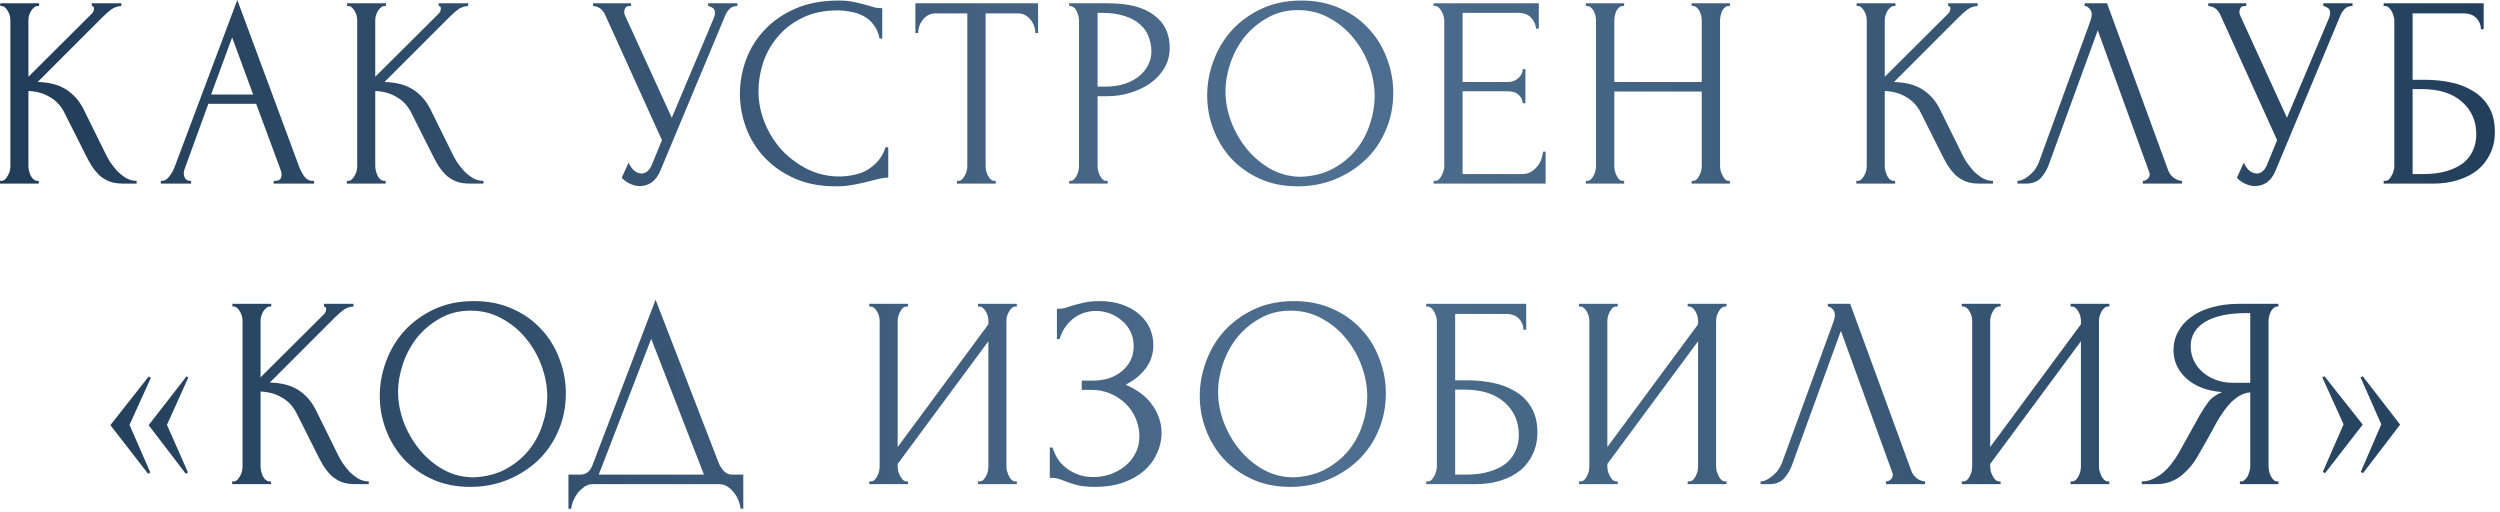 <?xml version="1.0" encoding="UTF-8"?> <svg xmlns="http://www.w3.org/2000/svg" width="366" height="75" viewBox="0 0 366 75" fill="none"><path d="M-9.4533e-05 26.48H0.2C0.413 26.48 0.6 26.4 0.76 26.24C0.92 26.08 1.053 25.893 1.16 25.68C1.293 25.466 1.387 25.24 1.44 25C1.493 24.733 1.52 24.493 1.52 24.28V2.96C1.52 2.773 1.493 2.56 1.44 2.32C1.387 2.08 1.293 1.853 1.16 1.64C1.053 1.427 0.92 1.253 0.76 1.12C0.6 0.96 0.427 0.88 0.24 0.88H0.04V0.48H5.72V0.88H5.52C5.307 0.88 5.12 0.96 4.96 1.12C4.8 1.253 4.653 1.427 4.52 1.64C4.413 1.853 4.32 2.08 4.24 2.32C4.187 2.56 4.16 2.773 4.16 2.96V11.24L13.44 2C13.653 1.787 13.76 1.533 13.76 1.24C13.76 1 13.653 0.88 13.44 0.88V0.48H17.76V0.88C17.227 0.907 16.747 1.067 16.32 1.36C15.92 1.653 15.48 2.04 15 2.52L5.52 12C7.253 12.053 8.653 12.427 9.72 13.12C10.787 13.813 11.627 14.773 12.24 16L15.4 22.4C15.587 22.8 15.827 23.24 16.12 23.72C16.44 24.173 16.787 24.613 17.16 25.04C17.56 25.44 18 25.787 18.48 26.08C18.96 26.346 19.467 26.48 20 26.48V26.88H18C17.227 26.88 16.56 26.773 16 26.56C15.44 26.32 14.947 26.013 14.52 25.64C14.12 25.24 13.76 24.8 13.44 24.32C13.147 23.84 12.88 23.36 12.64 22.88L9.4 16.44C8.893 15.453 8.187 14.707 7.28 14.2C6.4 13.666 5.36 13.373 4.16 13.32V24.28C4.16 24.493 4.187 24.72 4.24 24.96C4.293 25.2 4.373 25.44 4.48 25.68C4.587 25.893 4.72 26.08 4.88 26.24C5.04 26.373 5.213 26.453 5.4 26.48H5.68V26.88H-9.4533e-05V26.48ZM40.063 26.48H40.263C40.903 26.48 41.223 26.186 41.223 25.6C41.223 25.387 41.183 25.16 41.103 24.92L37.503 15.2H30.503L27.023 24.76C26.943 24.973 26.903 25.173 26.903 25.36C26.903 25.706 26.996 25.986 27.183 26.2C27.369 26.387 27.569 26.48 27.783 26.48H27.983V26.88H23.543V26.48H23.743C24.089 26.48 24.423 26.28 24.743 25.88C25.089 25.453 25.369 24.96 25.583 24.4L34.743 -0L43.703 24.16C43.889 24.693 44.143 25.213 44.463 25.72C44.809 26.227 45.249 26.48 45.783 26.48H45.983V26.88H40.063V26.48ZM30.903 13.84H37.063L33.983 5.48L30.903 13.84ZM50.776 26.48H50.977C51.19 26.48 51.377 26.4 51.536 26.24C51.697 26.08 51.83 25.893 51.937 25.68C52.07 25.466 52.163 25.24 52.217 25C52.27 24.733 52.297 24.493 52.297 24.28V2.96C52.297 2.773 52.27 2.56 52.217 2.32C52.163 2.08 52.07 1.853 51.937 1.64C51.83 1.427 51.697 1.253 51.536 1.12C51.377 0.96 51.203 0.88 51.017 0.88H50.816V0.48H56.496V0.88H56.297C56.083 0.88 55.897 0.96 55.736 1.12C55.577 1.253 55.43 1.427 55.297 1.64C55.19 1.853 55.096 2.08 55.017 2.32C54.963 2.56 54.937 2.773 54.937 2.96V11.24L64.216 2C64.43 1.787 64.537 1.533 64.537 1.24C64.537 1 64.43 0.88 64.216 0.88V0.48H68.537V0.88C68.003 0.907 67.523 1.067 67.097 1.36C66.697 1.653 66.257 2.04 65.776 2.52L56.297 12C58.03 12.053 59.43 12.427 60.496 13.12C61.563 13.813 62.403 14.773 63.017 16L66.177 22.4C66.363 22.8 66.603 23.24 66.897 23.72C67.216 24.173 67.563 24.613 67.936 25.04C68.337 25.44 68.776 25.787 69.257 26.08C69.737 26.346 70.243 26.48 70.776 26.48V26.88H68.776C68.003 26.88 67.337 26.773 66.776 26.56C66.216 26.32 65.723 26.013 65.296 25.64C64.897 25.24 64.537 24.8 64.216 24.32C63.923 23.84 63.657 23.36 63.416 22.88L60.176 16.44C59.67 15.453 58.963 14.707 58.056 14.2C57.176 13.666 56.136 13.373 54.937 13.32V24.28C54.937 24.493 54.963 24.72 55.017 24.96C55.07 25.2 55.15 25.44 55.257 25.68C55.363 25.893 55.496 26.08 55.657 26.24C55.816 26.373 55.99 26.453 56.176 26.48H56.456V26.88H50.776V26.48ZM86.83 0.48H92.39V0.88H92.15C91.857 0.88 91.657 0.973 91.55 1.16C91.443 1.32 91.39 1.493 91.39 1.68C91.39 1.813 91.403 1.933 91.43 2.04C91.457 2.147 91.483 2.227 91.51 2.28L98.35 17.24L104.47 2.72C104.497 2.667 104.537 2.56 104.59 2.4C104.643 2.213 104.67 2.04 104.67 1.88C104.67 1.507 104.537 1.253 104.27 1.12C104.003 0.96 103.803 0.88 103.67 0.88V0.48H107.95V0.88C107.47 0.88 107.097 1.013 106.83 1.28C106.59 1.52 106.403 1.773 106.27 2.04L96.67 25C96.35 25.773 95.923 26.346 95.39 26.72C94.857 27.067 94.283 27.24 93.67 27.24C93.27 27.24 92.91 27.173 92.59 27.04C92.27 26.933 91.99 26.8 91.75 26.64C91.51 26.48 91.323 26.333 91.19 26.2C91.083 26.067 91.03 26 91.03 26L92.03 23.8C92.243 24.306 92.523 24.706 92.87 25C93.217 25.267 93.577 25.4 93.95 25.4C94.19 25.4 94.43 25.32 94.67 25.16C94.937 24.973 95.163 24.693 95.35 24.32L96.91 20.52L88.59 2.16C88.217 1.36 87.63 0.933 86.83 0.88V0.48ZM122.642 1.52C120.669 1.52 118.949 1.88 117.482 2.6C116.042 3.293 114.842 4.213 113.882 5.36C112.922 6.48 112.202 7.747 111.722 9.16C111.269 10.573 111.042 11.973 111.042 13.36C111.042 14.933 111.349 16.48 111.962 18C112.576 19.493 113.416 20.826 114.482 22C115.576 23.146 116.842 24.08 118.282 24.8C119.722 25.493 121.282 25.84 122.962 25.84C123.442 25.84 124.002 25.787 124.642 25.68C125.309 25.573 125.962 25.373 126.602 25.08C127.242 24.76 127.829 24.32 128.362 23.76C128.922 23.2 129.349 22.466 129.642 21.56H130.042V26C129.642 26 129.216 26.053 128.762 26.16C128.336 26.267 127.856 26.387 127.322 26.52C126.629 26.706 125.856 26.88 125.002 27.04C124.176 27.2 123.296 27.28 122.362 27.28C120.042 27.28 118.002 26.88 116.242 26.08C114.482 25.28 113.016 24.24 111.842 22.96C110.669 21.68 109.789 20.24 109.202 18.64C108.616 17.013 108.322 15.373 108.322 13.72C108.322 12.066 108.616 10.427 109.202 8.8C109.789 7.173 110.682 5.72 111.882 4.44C113.082 3.133 114.589 2.08 116.402 1.28C118.216 0.48 120.349 0.08 122.802 0.08C123.682 0.08 124.469 0.16 125.162 0.32C125.882 0.48 126.522 0.64 127.082 0.8C127.482 0.933 127.842 1.04 128.162 1.12C128.509 1.173 128.842 1.2 129.162 1.2V5.64H128.762C128.602 4.813 128.309 4.133 127.882 3.6C127.456 3.04 126.949 2.613 126.362 2.32C125.802 2.027 125.189 1.827 124.522 1.72C123.882 1.587 123.256 1.52 122.642 1.52ZM145.575 26.48H145.775V26.88H140.095V26.48H140.295C140.508 26.48 140.695 26.4 140.855 26.24C141.015 26.08 141.148 25.893 141.255 25.68C141.388 25.466 141.481 25.24 141.535 25C141.588 24.733 141.615 24.493 141.615 24.28V1.96H136.975C136.548 1.96 136.175 2.053 135.855 2.24C135.535 2.427 135.268 2.667 135.055 2.96C134.841 3.227 134.681 3.533 134.575 3.88C134.468 4.2 134.415 4.52 134.415 4.84H134.015V0.48H151.975V4.84H151.575C151.575 4.52 151.521 4.2 151.415 3.88C151.308 3.533 151.148 3.227 150.935 2.96C150.721 2.667 150.455 2.427 150.135 2.24C149.815 2.053 149.441 1.96 149.015 1.96H144.295V24.28C144.295 24.493 144.321 24.733 144.375 25C144.428 25.24 144.508 25.466 144.615 25.68C144.748 25.893 144.881 26.08 145.015 26.24C145.175 26.4 145.361 26.48 145.575 26.48ZM156.526 0.48H162.206C165.166 0.48 167.406 1.053 168.926 2.2C170.472 3.32 171.246 4.92 171.246 7C171.246 8.12 170.979 9.12 170.446 10C169.912 10.88 169.206 11.627 168.326 12.24C167.472 12.826 166.499 13.28 165.406 13.6C164.339 13.92 163.272 14.08 162.206 14.08H160.686V24.28C160.686 24.493 160.712 24.733 160.766 25C160.819 25.24 160.899 25.466 161.006 25.68C161.139 25.893 161.272 26.08 161.406 26.24C161.566 26.4 161.752 26.48 161.966 26.48H162.166V26.88H156.526V26.48H156.726C156.912 26.48 157.086 26.4 157.246 26.24C157.406 26.08 157.539 25.893 157.646 25.68C157.752 25.466 157.832 25.24 157.886 25C157.939 24.733 157.966 24.493 157.966 24.28V2.96C157.966 2.587 157.859 2.16 157.646 1.68C157.432 1.2 157.126 0.933 156.726 0.88H156.526V0.48ZM160.686 1.88V12.68H161.886C162.952 12.68 163.899 12.533 164.726 12.24C165.579 11.947 166.286 11.56 166.846 11.08C167.406 10.6 167.832 10.053 168.126 9.44C168.419 8.827 168.566 8.2 168.566 7.56C168.566 6.787 168.432 6.067 168.166 5.4C167.926 4.707 167.512 4.107 166.926 3.6C166.366 3.067 165.619 2.653 164.686 2.36C163.752 2.04 162.606 1.88 161.246 1.88H160.686ZM190.531 0.08C192.611 0.08 194.478 0.453 196.131 1.2C197.785 1.92 199.185 2.907 200.331 4.16C201.505 5.387 202.398 6.827 203.011 8.48C203.651 10.107 203.971 11.813 203.971 13.6C203.971 15.6 203.598 17.44 202.851 19.12C202.131 20.8 201.131 22.24 199.851 23.44C198.571 24.64 197.078 25.587 195.371 26.28C193.691 26.947 191.891 27.28 189.971 27.28C187.918 27.28 186.065 26.907 184.411 26.16C182.785 25.413 181.398 24.427 180.251 23.2C179.131 21.973 178.265 20.56 177.651 18.96C177.038 17.36 176.731 15.693 176.731 13.96C176.731 12.253 177.038 10.573 177.651 8.92C178.265 7.24 179.158 5.747 180.331 4.44C181.531 3.133 182.985 2.08 184.691 1.28C186.398 0.48 188.345 0.08 190.531 0.08ZM190.491 25.88C192.278 25.8 193.838 25.4 195.171 24.68C196.531 23.933 197.665 23 198.571 21.88C199.478 20.733 200.145 19.48 200.571 18.12C201.025 16.76 201.251 15.413 201.251 14.08C201.251 12.613 200.985 11.133 200.451 9.64C199.918 8.147 199.158 6.8 198.171 5.6C197.185 4.373 195.998 3.387 194.611 2.64C193.251 1.867 191.718 1.48 190.011 1.48C188.358 1.48 186.878 1.853 185.571 2.6C184.265 3.32 183.145 4.253 182.211 5.4C181.305 6.547 180.611 7.827 180.131 9.24C179.651 10.653 179.411 12.04 179.411 13.4C179.411 14.867 179.691 16.346 180.251 17.84C180.811 19.306 181.585 20.64 182.571 21.84C183.558 23.04 184.718 24.013 186.051 24.76C187.411 25.506 188.891 25.88 190.491 25.88ZM209.881 26.48H210.081C210.294 26.48 210.481 26.413 210.641 26.28C210.801 26.12 210.934 25.933 211.041 25.72C211.174 25.506 211.268 25.28 211.321 25.04C211.401 24.8 211.441 24.573 211.441 24.36V2.96C211.441 2.773 211.401 2.56 211.321 2.32C211.268 2.08 211.174 1.853 211.041 1.64C210.934 1.427 210.801 1.253 210.641 1.12C210.481 0.96 210.294 0.88 210.081 0.88H209.881V0.48H225.281V4.2H224.881C224.828 3.587 224.588 3.053 224.161 2.6C223.734 2.12 223.068 1.88 222.161 1.88H214.121V12H220.761C221.374 12 221.881 11.813 222.281 11.44C222.708 11.066 222.921 10.627 222.921 10.12H223.321V15.12H222.921C222.921 14.64 222.721 14.226 222.321 13.88C221.921 13.533 221.401 13.36 220.761 13.36H214.121V25.48H222.881C223.388 25.48 223.828 25.36 224.201 25.12C224.574 24.88 224.881 24.6 225.121 24.28C225.388 23.933 225.574 23.573 225.681 23.2C225.814 22.8 225.881 22.466 225.881 22.2H226.281V26.88H209.881V26.48ZM247.655 26.48H247.855C248.042 26.48 248.215 26.413 248.375 26.28C248.535 26.12 248.669 25.933 248.775 25.72C248.909 25.48 249.002 25.24 249.055 25C249.109 24.733 249.135 24.493 249.135 24.28V13.4H236.335V24.28C236.335 24.493 236.362 24.733 236.415 25C236.469 25.24 236.549 25.466 236.655 25.68C236.762 25.893 236.882 26.08 237.015 26.24C237.175 26.4 237.362 26.48 237.575 26.48H237.775V26.88H232.175V26.48H232.375C232.562 26.48 232.735 26.413 232.895 26.28C233.055 26.12 233.189 25.933 233.295 25.72C233.429 25.48 233.522 25.24 233.575 25C233.629 24.733 233.655 24.493 233.655 24.28V2.96C233.655 2.773 233.629 2.56 233.575 2.32C233.522 2.08 233.442 1.853 233.335 1.64C233.229 1.427 233.095 1.253 232.935 1.12C232.775 0.96 232.589 0.88 232.375 0.88H232.175V0.48H237.775V0.88H237.575C237.362 0.88 237.175 0.96 237.015 1.12C236.855 1.253 236.722 1.427 236.615 1.64C236.535 1.853 236.469 2.08 236.415 2.32C236.362 2.56 236.335 2.773 236.335 2.96V12H249.135V2.96C249.135 2.773 249.109 2.56 249.055 2.32C249.002 2.08 248.922 1.853 248.815 1.64C248.709 1.427 248.575 1.253 248.415 1.12C248.255 0.96 248.069 0.88 247.855 0.88H247.655V0.48H253.255V0.88H253.055C252.842 0.88 252.655 0.96 252.495 1.12C252.335 1.253 252.202 1.427 252.095 1.64C252.015 1.853 251.949 2.08 251.895 2.32C251.842 2.56 251.815 2.773 251.815 2.96V24.28C251.815 24.493 251.842 24.733 251.895 25C251.975 25.24 252.069 25.466 252.175 25.68C252.282 25.893 252.402 26.08 252.535 26.24C252.695 26.4 252.869 26.48 253.055 26.48H253.255V26.88H247.655V26.48ZM271.769 26.48H271.969C272.182 26.48 272.369 26.4 272.529 26.24C272.689 26.08 272.822 25.893 272.929 25.68C273.062 25.466 273.155 25.24 273.209 25C273.262 24.733 273.289 24.493 273.289 24.28V2.96C273.289 2.773 273.262 2.56 273.209 2.32C273.155 2.08 273.062 1.853 272.929 1.64C272.822 1.427 272.689 1.253 272.529 1.12C272.369 0.96 272.195 0.88 272.009 0.88H271.809V0.48H277.489V0.88H277.289C277.075 0.88 276.889 0.96 276.729 1.12C276.569 1.253 276.422 1.427 276.289 1.64C276.182 1.853 276.089 2.08 276.009 2.32C275.955 2.56 275.929 2.773 275.929 2.96V11.24L285.209 2C285.422 1.787 285.529 1.533 285.529 1.24C285.529 1 285.422 0.88 285.209 0.88V0.48H289.529V0.88C288.995 0.907 288.515 1.067 288.089 1.36C287.689 1.653 287.249 2.04 286.769 2.52L277.289 12C279.022 12.053 280.422 12.427 281.489 13.12C282.555 13.813 283.395 14.773 284.009 16L287.169 22.4C287.355 22.8 287.595 23.24 287.889 23.72C288.209 24.173 288.555 24.613 288.929 25.04C289.329 25.44 289.769 25.787 290.249 26.08C290.729 26.346 291.235 26.48 291.769 26.48V26.88H289.769C288.995 26.88 288.329 26.773 287.769 26.56C287.209 26.32 286.715 26.013 286.289 25.64C285.889 25.24 285.529 24.8 285.209 24.32C284.915 23.84 284.649 23.36 284.409 22.88L281.169 16.44C280.662 15.453 279.955 14.707 279.049 14.2C278.169 13.666 277.129 13.373 275.929 13.32V24.28C275.929 24.493 275.955 24.72 276.009 24.96C276.062 25.2 276.142 25.44 276.249 25.68C276.355 25.893 276.489 26.08 276.649 26.24C276.809 26.373 276.982 26.453 277.169 26.48H277.449V26.88H271.769V26.48ZM299.951 24.08C299.711 24.773 299.338 25.413 298.831 26C298.325 26.587 297.578 26.88 296.591 26.88H295.351V26.48C295.511 26.48 295.725 26.44 295.991 26.36C296.258 26.253 296.538 26.093 296.831 25.88C297.125 25.666 297.418 25.4 297.711 25.08C298.005 24.733 298.258 24.306 298.471 23.8L306.031 3.08C306.165 2.68 306.231 2.373 306.231 2.16C306.231 1.76 306.111 1.453 305.871 1.24C305.658 1 305.431 0.88 305.191 0.88V0.48H308.471L317.431 24.96C317.565 25.333 317.818 25.68 318.191 26C318.565 26.293 318.978 26.453 319.431 26.48V26.88H313.711V26.48C313.925 26.48 314.138 26.4 314.351 26.24C314.591 26.053 314.711 25.813 314.711 25.52C314.711 25.44 314.685 25.32 314.631 25.16L307.111 4.44L299.951 24.08ZM323.291 0.48H328.851V0.88H328.611C328.318 0.88 328.118 0.973 328.011 1.16C327.904 1.32 327.851 1.493 327.851 1.68C327.851 1.813 327.864 1.933 327.891 2.04C327.918 2.147 327.944 2.227 327.971 2.28L334.811 17.24L340.931 2.72C340.958 2.667 340.998 2.56 341.051 2.4C341.104 2.213 341.131 2.04 341.131 1.88C341.131 1.507 340.998 1.253 340.731 1.12C340.464 0.96 340.264 0.88 340.131 0.88V0.48H344.411V0.88C343.931 0.88 343.558 1.013 343.291 1.28C343.051 1.52 342.864 1.773 342.731 2.04L333.131 25C332.811 25.773 332.384 26.346 331.851 26.72C331.318 27.067 330.744 27.24 330.131 27.24C329.731 27.24 329.371 27.173 329.051 27.04C328.731 26.933 328.451 26.8 328.211 26.64C327.971 26.48 327.784 26.333 327.651 26.2C327.544 26.067 327.491 26 327.491 26L328.491 23.8C328.704 24.306 328.984 24.706 329.331 25C329.678 25.267 330.038 25.4 330.411 25.4C330.651 25.4 330.891 25.32 331.131 25.16C331.398 24.973 331.624 24.693 331.811 24.32L333.371 20.52L325.051 2.16C324.678 1.36 324.091 0.933 323.291 0.88V0.48ZM348.969 26.48H349.169C349.382 26.48 349.569 26.413 349.729 26.28C349.889 26.12 350.022 25.933 350.129 25.72C350.262 25.506 350.355 25.28 350.409 25.04C350.489 24.8 350.529 24.573 350.529 24.36V2.96C350.529 2.773 350.489 2.56 350.409 2.32C350.355 2.08 350.262 1.853 350.129 1.64C350.022 1.427 349.889 1.253 349.729 1.12C349.569 0.96 349.382 0.88 349.169 0.88H348.969V0.48H363.609V4.28H363.209C363.209 3.667 362.995 3.133 362.569 2.68C362.142 2.2 361.489 1.96 360.609 1.96H353.209V11.68H355.049C356.275 11.68 357.489 11.8 358.689 12.04C359.915 12.28 361.009 12.693 361.969 13.28C362.955 13.84 363.742 14.613 364.329 15.6C364.942 16.587 365.249 17.826 365.249 19.32C365.249 20.493 365.022 21.547 364.569 22.48C364.142 23.413 363.529 24.213 362.729 24.88C361.929 25.52 360.969 26.013 359.849 26.36C358.755 26.706 357.555 26.88 356.249 26.88H348.969V26.48ZM354.769 25.48C356.102 25.48 357.249 25.333 358.209 25.04C359.195 24.747 360.009 24.346 360.649 23.84C361.289 23.306 361.755 22.693 362.049 22C362.369 21.28 362.529 20.506 362.529 19.68C362.529 17.733 361.835 16.146 360.449 14.92C359.062 13.666 357.089 13.04 354.529 13.04H353.209V25.48H354.769ZM27.522 69.16L27.202 69.36L21.762 62.24L27.322 55.08L27.562 55.28L24.442 62.2L27.522 69.16ZM22.002 69.16L21.682 69.36L16.162 62.24L21.762 55.12L22.082 55.32L18.962 62.2L22.002 69.16ZM33.988 70.48H34.188C34.401 70.48 34.588 70.4 34.748 70.24C34.908 70.08 35.041 69.893 35.148 69.68C35.282 69.466 35.375 69.24 35.428 69C35.481 68.733 35.508 68.493 35.508 68.28V46.96C35.508 46.773 35.481 46.56 35.428 46.32C35.375 46.08 35.282 45.853 35.148 45.64C35.041 45.426 34.908 45.253 34.748 45.12C34.588 44.96 34.415 44.88 34.228 44.88H34.028V44.48H39.708V44.88H39.508C39.295 44.88 39.108 44.96 38.948 45.12C38.788 45.253 38.642 45.426 38.508 45.64C38.401 45.853 38.308 46.08 38.228 46.32C38.175 46.56 38.148 46.773 38.148 46.96V55.24L47.428 46C47.642 45.786 47.748 45.533 47.748 45.24C47.748 45 47.642 44.88 47.428 44.88V44.48H51.748V44.88C51.215 44.907 50.735 45.066 50.308 45.36C49.908 45.653 49.468 46.04 48.988 46.52L39.508 56C41.242 56.053 42.642 56.426 43.708 57.12C44.775 57.813 45.615 58.773 46.228 60L49.388 66.4C49.575 66.8 49.815 67.24 50.108 67.72C50.428 68.173 50.775 68.613 51.148 69.04C51.548 69.44 51.988 69.787 52.468 70.08C52.948 70.347 53.455 70.48 53.988 70.48V70.88H51.988C51.215 70.88 50.548 70.773 49.988 70.56C49.428 70.32 48.935 70.013 48.508 69.64C48.108 69.24 47.748 68.8 47.428 68.32C47.135 67.84 46.868 67.36 46.628 66.88L43.388 60.44C42.882 59.453 42.175 58.706 41.268 58.2C40.388 57.666 39.348 57.373 38.148 57.32V68.28C38.148 68.493 38.175 68.72 38.228 68.96C38.282 69.2 38.361 69.44 38.468 69.68C38.575 69.893 38.708 70.08 38.868 70.24C39.028 70.373 39.202 70.453 39.388 70.48H39.668V70.88H33.988V70.48ZM69.399 44.08C71.479 44.08 73.346 44.453 74.999 45.2C76.653 45.92 78.053 46.907 79.199 48.16C80.373 49.386 81.266 50.827 81.879 52.48C82.519 54.106 82.839 55.813 82.839 57.6C82.839 59.6 82.466 61.44 81.719 63.12C80.999 64.8 79.999 66.24 78.719 67.44C77.439 68.64 75.946 69.587 74.239 70.28C72.559 70.947 70.759 71.28 68.839 71.28C66.786 71.28 64.933 70.906 63.279 70.16C61.653 69.413 60.266 68.427 59.119 67.2C57.999 65.973 57.133 64.56 56.519 62.96C55.906 61.36 55.599 59.693 55.599 57.96C55.599 56.253 55.906 54.573 56.519 52.92C57.133 51.24 58.026 49.746 59.199 48.44C60.399 47.133 61.853 46.08 63.559 45.28C65.266 44.48 67.213 44.08 69.399 44.08ZM69.359 69.88C71.146 69.8 72.706 69.4 74.039 68.68C75.399 67.933 76.533 67 77.439 65.88C78.346 64.733 79.013 63.48 79.439 62.12C79.893 60.76 80.119 59.413 80.119 58.08C80.119 56.613 79.853 55.133 79.319 53.64C78.786 52.147 78.026 50.8 77.039 49.6C76.053 48.373 74.866 47.386 73.479 46.64C72.119 45.867 70.586 45.48 68.879 45.48C67.226 45.48 65.746 45.853 64.439 46.6C63.133 47.32 62.013 48.253 61.079 49.4C60.173 50.547 59.479 51.827 58.999 53.24C58.519 54.653 58.279 56.04 58.279 57.4C58.279 58.867 58.559 60.346 59.119 61.84C59.679 63.306 60.453 64.64 61.439 65.84C62.426 67.04 63.586 68.013 64.919 68.76C66.279 69.507 67.759 69.88 69.359 69.88ZM108.818 69.48V74.48H108.418C108.391 74.133 108.298 73.746 108.138 73.32C107.978 72.893 107.751 72.493 107.458 72.12C107.191 71.773 106.871 71.48 106.498 71.24C106.125 71 105.711 70.88 105.258 70.88H86.818C86.365 70.88 85.951 71 85.578 71.24C85.204 71.507 84.871 71.813 84.578 72.16C84.311 72.533 84.085 72.933 83.898 73.36C83.738 73.787 83.644 74.16 83.618 74.48H83.218V69.48H84.978C85.831 69.48 86.431 68.987 86.778 68L95.978 43.88L105.258 67.88C105.445 68.28 105.698 68.653 106.018 69C106.338 69.32 106.711 69.48 107.138 69.48H108.818ZM87.658 69.48H103.058L95.338 49.6L87.658 69.48ZM143.18 70.48H143.38C143.593 70.48 143.78 70.413 143.94 70.28C144.1 70.12 144.233 69.933 144.34 69.72C144.473 69.48 144.567 69.24 144.62 69C144.673 68.733 144.7 68.493 144.7 68.28V49.96L131.42 67.92V68.28C131.42 68.493 131.447 68.733 131.5 69C131.58 69.24 131.673 69.466 131.78 69.68C131.887 69.893 132.02 70.08 132.18 70.24C132.34 70.4 132.527 70.48 132.74 70.48H132.94V70.88H127.26V70.48H127.46C127.673 70.48 127.86 70.413 128.02 70.28C128.18 70.12 128.313 69.933 128.42 69.72C128.553 69.48 128.647 69.24 128.7 69C128.753 68.733 128.78 68.493 128.78 68.28V46.96C128.78 46.773 128.753 46.56 128.7 46.32C128.647 46.08 128.553 45.853 128.42 45.64C128.313 45.426 128.18 45.253 128.02 45.12C127.86 44.96 127.673 44.88 127.46 44.88H127.26V44.48H132.94V44.88H132.62C132.433 44.907 132.26 45 132.1 45.16C131.967 45.32 131.847 45.507 131.74 45.72C131.633 45.907 131.553 46.12 131.5 46.36C131.447 46.573 131.42 46.773 131.42 46.96V65.44L144.7 47.48V46.96C144.7 46.773 144.673 46.56 144.62 46.32C144.567 46.08 144.473 45.853 144.34 45.64C144.233 45.426 144.1 45.253 143.94 45.12C143.78 44.96 143.593 44.88 143.38 44.88H143.18V44.48H148.86V44.88H148.66C148.447 44.88 148.26 44.96 148.1 45.12C147.94 45.253 147.807 45.426 147.7 45.64C147.593 45.853 147.5 46.08 147.42 46.32C147.367 46.56 147.34 46.773 147.34 46.96V68.28C147.34 68.493 147.367 68.72 147.42 68.96C147.5 69.2 147.593 69.44 147.7 69.68C147.807 69.893 147.94 70.08 148.1 70.24C148.26 70.4 148.447 70.48 148.66 70.48H148.86V70.88H143.18V70.48ZM154.731 45.2H155.091C155.304 45.2 155.544 45.173 155.811 45.12C156.077 45.04 156.357 44.947 156.651 44.84C157.157 44.68 157.757 44.52 158.451 44.36C159.144 44.173 159.984 44.08 160.971 44.08C162.224 44.08 163.331 44.253 164.291 44.6C165.277 44.947 166.104 45.413 166.771 46C167.464 46.587 167.984 47.267 168.331 48.04C168.677 48.813 168.851 49.64 168.851 50.52C168.851 51.773 168.491 52.893 167.771 53.88C167.077 54.84 166.091 55.653 164.811 56.32C166.624 57.12 167.944 58.147 168.771 59.4C169.624 60.627 170.051 61.96 170.051 63.4C170.051 64.44 169.824 65.44 169.371 66.4C168.944 67.36 168.317 68.2 167.491 68.92C166.664 69.64 165.651 70.213 164.451 70.64C163.251 71.067 161.877 71.28 160.331 71.28C159.211 71.28 158.304 71.186 157.611 71C156.917 70.813 156.317 70.613 155.811 70.4C155.491 70.266 155.184 70.16 154.891 70.08C154.624 70 154.344 69.96 154.051 69.96H153.691V65.52H154.091C154.331 66.266 154.651 66.92 155.051 67.48C155.477 68.013 155.957 68.453 156.491 68.8C157.024 69.147 157.597 69.413 158.211 69.6C158.824 69.76 159.451 69.84 160.091 69.84C160.917 69.84 161.731 69.707 162.531 69.44C163.357 69.147 164.077 68.746 164.691 68.24C165.331 67.733 165.837 67.12 166.211 66.4C166.611 65.653 166.811 64.826 166.811 63.92C166.811 63.013 166.637 62.147 166.291 61.32C165.944 60.467 165.451 59.733 164.811 59.12C164.197 58.507 163.464 58.013 162.611 57.64C161.757 57.267 160.824 57.08 159.811 57.08H158.371V55.72H160.011C160.811 55.72 161.571 55.613 162.291 55.4C163.011 55.16 163.637 54.827 164.171 54.4C164.731 53.947 165.171 53.413 165.491 52.8C165.811 52.187 165.971 51.48 165.971 50.68C165.971 49.88 165.811 49.16 165.491 48.52C165.171 47.88 164.744 47.346 164.211 46.92C163.704 46.467 163.117 46.12 162.451 45.88C161.811 45.64 161.144 45.52 160.451 45.52C159.891 45.52 159.344 45.6 158.811 45.76C158.277 45.92 157.771 46.173 157.291 46.52C156.811 46.867 156.384 47.293 156.011 47.8C155.637 48.306 155.344 48.92 155.131 49.64H154.731V45.2ZM189.446 44.08C191.526 44.08 193.393 44.453 195.046 45.2C196.7 45.92 198.1 46.907 199.246 48.16C200.42 49.386 201.313 50.827 201.926 52.48C202.566 54.106 202.886 55.813 202.886 57.6C202.886 59.6 202.513 61.44 201.766 63.12C201.046 64.8 200.046 66.24 198.766 67.44C197.486 68.64 195.993 69.587 194.286 70.28C192.606 70.947 190.806 71.28 188.886 71.28C186.833 71.28 184.98 70.906 183.326 70.16C181.7 69.413 180.313 68.427 179.166 67.2C178.046 65.973 177.18 64.56 176.566 62.96C175.953 61.36 175.646 59.693 175.646 57.96C175.646 56.253 175.953 54.573 176.566 52.92C177.18 51.24 178.073 49.746 179.246 48.44C180.446 47.133 181.9 46.08 183.606 45.28C185.313 44.48 187.26 44.08 189.446 44.08ZM189.406 69.88C191.193 69.8 192.753 69.4 194.086 68.68C195.446 67.933 196.58 67 197.486 65.88C198.393 64.733 199.06 63.48 199.486 62.12C199.94 60.76 200.166 59.413 200.166 58.08C200.166 56.613 199.9 55.133 199.366 53.64C198.833 52.147 198.073 50.8 197.086 49.6C196.1 48.373 194.913 47.386 193.526 46.64C192.166 45.867 190.633 45.48 188.926 45.48C187.273 45.48 185.793 45.853 184.486 46.6C183.18 47.32 182.06 48.253 181.126 49.4C180.22 50.547 179.526 51.827 179.046 53.24C178.566 54.653 178.326 56.04 178.326 57.4C178.326 58.867 178.606 60.346 179.166 61.84C179.726 63.306 180.5 64.64 181.486 65.84C182.473 67.04 183.633 68.013 184.966 68.76C186.326 69.507 187.806 69.88 189.406 69.88ZM208.796 70.48H208.996C209.209 70.48 209.396 70.413 209.556 70.28C209.716 70.12 209.849 69.933 209.956 69.72C210.089 69.507 210.183 69.28 210.236 69.04C210.316 68.8 210.356 68.573 210.356 68.36V46.96C210.356 46.773 210.316 46.56 210.236 46.32C210.183 46.08 210.089 45.853 209.956 45.64C209.849 45.426 209.716 45.253 209.556 45.12C209.396 44.96 209.209 44.88 208.996 44.88H208.796V44.48H223.436V48.28H223.036C223.036 47.666 222.823 47.133 222.396 46.68C221.969 46.2 221.316 45.96 220.436 45.96H213.036V55.68H214.876C216.103 55.68 217.316 55.8 218.516 56.04C219.743 56.28 220.836 56.693 221.796 57.28C222.783 57.84 223.569 58.613 224.156 59.6C224.769 60.587 225.076 61.827 225.076 63.32C225.076 64.493 224.849 65.546 224.396 66.48C223.969 67.413 223.356 68.213 222.556 68.88C221.756 69.52 220.796 70.013 219.676 70.36C218.583 70.707 217.383 70.88 216.076 70.88H208.796V70.48ZM214.596 69.48C215.929 69.48 217.076 69.333 218.036 69.04C219.023 68.746 219.836 68.347 220.476 67.84C221.116 67.306 221.583 66.693 221.876 66C222.196 65.28 222.356 64.507 222.356 63.68C222.356 61.733 221.663 60.147 220.276 58.92C218.889 57.666 216.916 57.04 214.356 57.04H213.036V69.48H214.596ZM247.077 70.48H247.277C247.49 70.48 247.677 70.413 247.837 70.28C247.997 70.12 248.13 69.933 248.237 69.72C248.37 69.48 248.464 69.24 248.517 69C248.57 68.733 248.597 68.493 248.597 68.28V49.96L235.317 67.92V68.28C235.317 68.493 235.344 68.733 235.397 69C235.477 69.24 235.57 69.466 235.677 69.68C235.784 69.893 235.917 70.08 236.077 70.24C236.237 70.4 236.424 70.48 236.637 70.48H236.837V70.88H231.157V70.48H231.357C231.57 70.48 231.757 70.413 231.917 70.28C232.077 70.12 232.21 69.933 232.317 69.72C232.45 69.48 232.544 69.24 232.597 69C232.65 68.733 232.677 68.493 232.677 68.28V46.96C232.677 46.773 232.65 46.56 232.597 46.32C232.544 46.08 232.45 45.853 232.317 45.64C232.21 45.426 232.077 45.253 231.917 45.12C231.757 44.96 231.57 44.88 231.357 44.88H231.157V44.48H236.837V44.88H236.517C236.33 44.907 236.157 45 235.997 45.16C235.864 45.32 235.744 45.507 235.637 45.72C235.53 45.907 235.45 46.12 235.397 46.36C235.344 46.573 235.317 46.773 235.317 46.96V65.44L248.597 47.48V46.96C248.597 46.773 248.57 46.56 248.517 46.32C248.464 46.08 248.37 45.853 248.237 45.64C248.13 45.426 247.997 45.253 247.837 45.12C247.677 44.96 247.49 44.88 247.277 44.88H247.077V44.48H252.757V44.88H252.557C252.344 44.88 252.157 44.96 251.997 45.12C251.837 45.253 251.704 45.426 251.597 45.64C251.49 45.853 251.397 46.08 251.317 46.32C251.264 46.56 251.237 46.773 251.237 46.96V68.28C251.237 68.493 251.264 68.72 251.317 68.96C251.397 69.2 251.49 69.44 251.597 69.68C251.704 69.893 251.837 70.08 251.997 70.24C252.157 70.4 252.344 70.48 252.557 70.48H252.757V70.88H247.077V70.48ZM262.348 68.08C262.108 68.773 261.734 69.413 261.228 70C260.721 70.587 259.974 70.88 258.988 70.88H257.748V70.48C257.908 70.48 258.121 70.44 258.388 70.36C258.654 70.253 258.934 70.093 259.228 69.88C259.521 69.666 259.814 69.4 260.108 69.08C260.401 68.733 260.654 68.306 260.868 67.8L268.428 47.08C268.561 46.68 268.628 46.373 268.628 46.16C268.628 45.76 268.508 45.453 268.268 45.24C268.054 45 267.828 44.88 267.588 44.88V44.48H270.868L279.828 68.96C279.961 69.333 280.214 69.68 280.588 70C280.961 70.293 281.374 70.453 281.828 70.48V70.88H276.108V70.48C276.321 70.48 276.534 70.4 276.748 70.24C276.988 70.053 277.108 69.813 277.108 69.52C277.108 69.44 277.081 69.32 277.028 69.16L269.508 48.44L262.348 68.08ZM303.127 70.48H303.327C303.54 70.48 303.727 70.413 303.887 70.28C304.047 70.12 304.18 69.933 304.287 69.72C304.42 69.48 304.514 69.24 304.567 69C304.62 68.733 304.647 68.493 304.647 68.28V49.96L291.367 67.92V68.28C291.367 68.493 291.394 68.733 291.447 69C291.527 69.24 291.62 69.466 291.727 69.68C291.834 69.893 291.967 70.08 292.127 70.24C292.287 70.4 292.474 70.48 292.687 70.48H292.887V70.88H287.207V70.48H287.407C287.62 70.48 287.807 70.413 287.967 70.28C288.127 70.12 288.26 69.933 288.367 69.72C288.5 69.48 288.594 69.24 288.647 69C288.7 68.733 288.727 68.493 288.727 68.28V46.96C288.727 46.773 288.7 46.56 288.647 46.32C288.594 46.08 288.5 45.853 288.367 45.64C288.26 45.426 288.127 45.253 287.967 45.12C287.807 44.96 287.62 44.88 287.407 44.88H287.207V44.48H292.887V44.88H292.567C292.38 44.907 292.207 45 292.047 45.16C291.914 45.32 291.794 45.507 291.687 45.72C291.58 45.907 291.5 46.12 291.447 46.36C291.394 46.573 291.367 46.773 291.367 46.96V65.44L304.647 47.48V46.96C304.647 46.773 304.62 46.56 304.567 46.32C304.514 46.08 304.42 45.853 304.287 45.64C304.18 45.426 304.047 45.253 303.887 45.12C303.727 44.96 303.54 44.88 303.327 44.88H303.127V44.48H308.807V44.88H308.607C308.394 44.88 308.207 44.96 308.047 45.12C307.887 45.253 307.754 45.426 307.647 45.64C307.54 45.853 307.447 46.08 307.367 46.32C307.314 46.56 307.287 46.773 307.287 46.96V68.28C307.287 68.493 307.314 68.72 307.367 68.96C307.447 69.2 307.54 69.44 307.647 69.68C307.754 69.893 307.887 70.08 308.047 70.24C308.207 70.4 308.394 70.48 308.607 70.48H308.807V70.88H303.127V70.48ZM327.918 70.48H328.118C328.304 70.48 328.478 70.4 328.638 70.24C328.824 70.08 328.971 69.893 329.078 69.68C329.184 69.466 329.264 69.24 329.318 69C329.398 68.733 329.438 68.493 329.438 68.28V57.44C328.851 57.493 328.291 57.68 327.758 58C327.251 58.32 326.758 58.746 326.278 59.28C325.824 59.813 325.384 60.413 324.958 61.08C324.558 61.746 324.171 62.44 323.798 63.16C323.504 63.693 323.184 64.266 322.838 64.88C322.491 65.466 322.144 66.067 321.798 66.68C321.158 67.853 320.318 68.853 319.278 69.68C318.238 70.48 317.038 70.88 315.678 70.88H313.558V70.48C314.171 70.48 314.744 70.347 315.278 70.08C315.838 69.813 316.344 69.48 316.798 69.08C317.251 68.68 317.651 68.24 317.998 67.76C318.371 67.28 318.678 66.826 318.918 66.4L322.078 60.72C322.451 60.08 322.851 59.467 323.278 58.88C323.731 58.267 324.411 57.773 325.318 57.4C324.198 57.32 323.198 57.106 322.318 56.76C321.438 56.413 320.691 55.96 320.078 55.4C319.464 54.84 318.998 54.213 318.678 53.52C318.358 52.8 318.198 52.053 318.198 51.28C318.198 50.293 318.424 49.386 318.878 48.56C319.331 47.706 319.971 46.986 320.798 46.4C321.624 45.786 322.624 45.32 323.798 45C324.998 44.653 326.331 44.48 327.798 44.48H333.558V44.88H333.358C333.171 44.88 332.998 44.96 332.838 45.12C332.678 45.253 332.544 45.426 332.438 45.64C332.331 45.853 332.251 46.08 332.198 46.32C332.144 46.56 332.118 46.773 332.118 46.96V68.28C332.118 68.493 332.144 68.733 332.198 69C332.251 69.24 332.331 69.466 332.438 69.68C332.544 69.893 332.678 70.08 332.838 70.24C332.998 70.4 333.171 70.48 333.358 70.48H333.558V70.88H327.918V70.48ZM320.718 50.68C320.718 51.453 320.878 52.173 321.198 52.84C321.518 53.48 321.958 54.04 322.518 54.52C323.078 55 323.731 55.373 324.478 55.64C325.224 55.907 326.038 56.04 326.918 56.04H329.438V45.84H328.838C326.251 45.84 324.251 46.267 322.838 47.12C321.424 47.973 320.718 49.16 320.718 50.68ZM343.101 62.12L339.981 55.24L340.301 55.08L345.901 62.16L340.381 69.28L340.061 69.08L343.101 62.12ZM348.621 62.12L345.581 55.24L345.901 55.08L351.381 62.16L345.941 69.28L345.621 69.08L348.621 62.12Z" fill="url(#paint0_linear_2518_32)"></path><defs><linearGradient id="paint0_linear_2518_32" x1="-46.635" y1="40.88" x2="414.365" y2="40.88" gradientUnits="userSpaceOnUse"><stop stop-color="#15304B"></stop><stop offset="0.524" stop-color="#4F6F90"></stop><stop offset="0.636" stop-color="#416180"></stop><stop offset="1" stop-color="#15304B"></stop></linearGradient></defs></svg> 